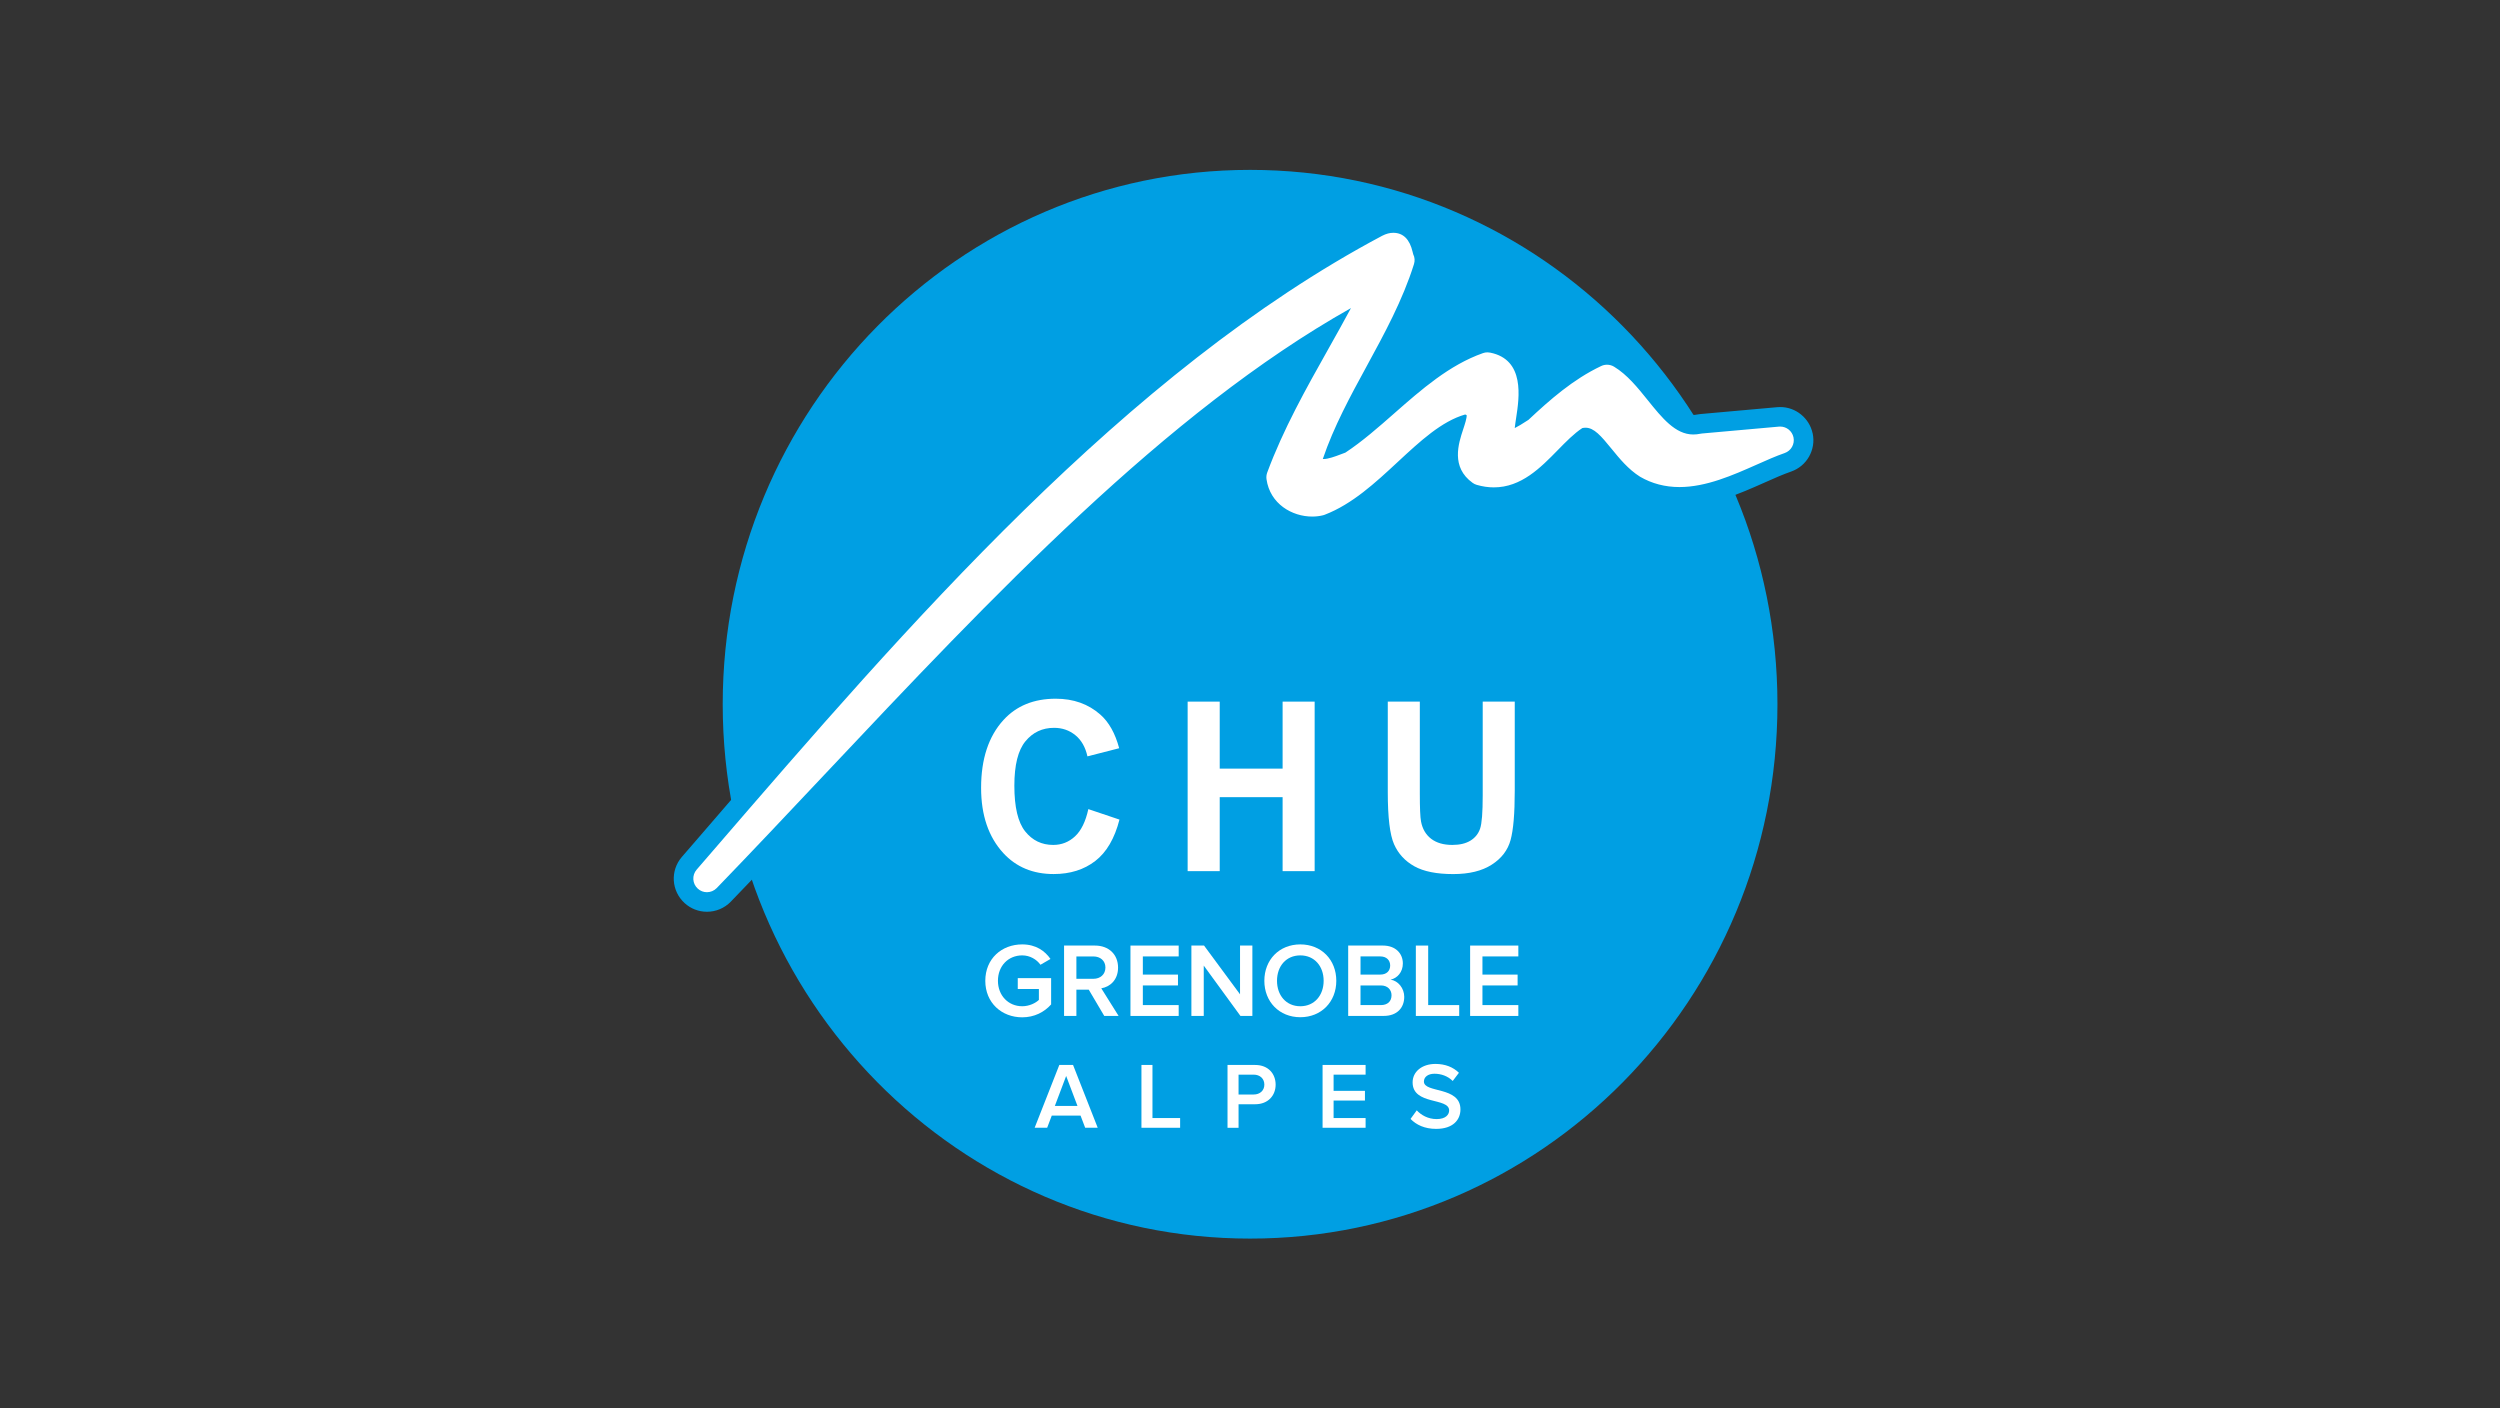 <?xml version="1.0" encoding="UTF-8"?>
<svg xmlns="http://www.w3.org/2000/svg" width="142" height="80" version="1.1" viewBox="0 0 142 80">
  <rect x="0" y="0" width="142" height="80" fill="#333333" stroke="none"/>
  <!-- Generator: Adobe Illustrator 28.7.1, SVG Export Plug-In . SVG Version: 1.2.0 Build 142)  -->
  <g>
    <g id="Ebene_1">
      <g>
        <path d="M71,74.684c19.156,0,34.684-15.529,34.684-34.684S90.156,5.316,71,5.316s-34.684,15.529-34.684,34.684,15.529,34.684,34.684,34.684" style="fill: none;"/>
        <path d="M100.959,40c0,16.763-13.411,30.352-29.954,30.352s-29.955-13.589-29.955-30.352,13.412-30.351,29.955-30.351,29.954,13.589,29.954,30.351" style="fill: #009fe3;"/>
        <path d="M55.965,55.71c0-1.259.933-2.068,2.097-2.068.779,0,1.289.371,1.606.827l-.569.33c-.216-.3-.594-.533-1.037-.533-.791,0-1.379.598-1.379,1.444,0,.834.588,1.445,1.379,1.445.407,0,.767-.186.947-.36v-.618h-1.2v-.617h1.895v1.492c-.39.438-.953.732-1.642.732-1.164,0-2.097-.821-2.097-2.074" style="fill: #fff;"/>
        <path d="M62.722,57.706l-.881-1.493h-.702v1.493h-.7v-3.998h1.754c.792,0,1.313.509,1.313,1.253,0,.707-.467,1.097-.953,1.175l.984,1.57h-.816ZM62.788,54.955c0-.384-.288-.629-.683-.629h-.966v1.27h.966c.395,0,.683-.252.683-.64" style="fill: #fff;"/>
        <polygon points="64.21 57.706 64.21 53.708 66.949 53.708 66.949 54.325 64.913 54.325 64.913 55.357 66.909 55.357 66.909 55.973 64.913 55.973 64.913 57.089 66.949 57.089 66.949 57.706 64.21 57.706" style="fill: #fff;"/>
        <polygon points="70.458 57.706 68.373 54.846 68.373 57.706 67.671 57.706 67.671 53.708 68.39 53.708 70.434 56.477 70.434 53.708 71.135 53.708 71.135 57.706 70.458 57.706" style="fill: #fff;"/>
        <path d="M71.815,55.71c0-1.193.844-2.068,2.043-2.068s2.044.875,2.044,2.068-.851,2.068-2.044,2.068-2.043-.876-2.043-2.068M75.183,55.71c0-.828-.521-1.444-1.325-1.444-.808,0-1.324.616-1.324,1.444,0,.821.516,1.445,1.324,1.445.804,0,1.325-.624,1.325-1.445" style="fill: #fff;"/>
        <path d="M76.577,57.705v-3.998h1.965c.737,0,1.14.457,1.14,1.019,0,.498-.325.84-.696.917.432.066.775.492.775.977,0,.623-.409,1.084-1.164,1.084h-2.019ZM78.962,54.841c0-.295-.204-.516-.558-.516h-1.126v1.031h1.126c.353,0,.558-.211.558-.515M79.039,56.531c0-.3-.209-.558-.606-.558h-1.156v1.116h1.156c.378,0,.606-.21.606-.558" style="fill: #fff;"/>
        <polygon points="80.42 57.706 80.42 53.708 81.121 53.708 81.121 57.089 82.883 57.089 82.883 57.706 80.42 57.706" style="fill: #fff;"/>
        <polygon points="83.503 57.706 83.503 53.708 86.242 53.708 86.242 54.325 84.203 54.325 84.203 55.357 86.2 55.357 86.2 55.973 84.203 55.973 84.203 57.089 86.242 57.089 86.242 57.706 83.503 57.706" style="fill: #fff;"/>
        <path d="M61.816,45.957l1.77.596c-.275,1.072-.733,1.856-1.374,2.351-.641.495-1.429.742-2.364.742-1.175,0-2.129-.397-2.859-1.19-.84-.915-1.262-2.15-1.262-3.705,0-1.641.424-2.927,1.271-3.855.736-.806,1.725-1.209,2.967-1.209,1.011,0,1.857.301,2.538.905.485.428.842,1.064,1.067,1.907l-1.803.463c-.115-.523-.344-.924-.685-1.202-.343-.28-.745-.419-1.21-.419-.666,0-1.207.255-1.627.765-.419.508-.629,1.35-.629,2.521,0,1.216.205,2.081.613,2.594.409.514.94.771,1.593.771.478,0,.892-.163,1.24-.488.349-.324.602-.84.756-1.547" style="fill: #fff;"/>
        <polygon points="67.458 49.481 67.458 39.852 69.28 39.852 69.28 43.658 72.852 43.658 72.852 39.852 74.672 39.852 74.672 49.481 72.852 49.481 72.852 45.279 69.28 45.279 69.28 49.481 67.458 49.481" style="fill: #fff;"/>
        <path d="M78.826,39.852h1.82v5.221c0,.81.021,1.339.068,1.584.08.426.273.754.575.986.305.233.706.349,1.204.349.423,0,.765-.082,1.032-.246.266-.165.449-.393.546-.684.099-.291.147-.917.147-1.877v-5.332h1.82v5.059c0,1.292-.079,2.225-.237,2.801-.157.577-.513,1.043-1.068,1.399-.555.358-1.284.536-2.192.536-.943,0-1.678-.148-2.208-.444-.529-.296-.911-.711-1.149-1.248-.238-.536-.358-1.524-.358-2.966v-5.137Z" style="fill: #fff;"/>
        <path d="M40.154,51.232c-.334,0-.652-.124-.897-.349-.533-.486-.582-1.298-.11-1.846l.932-1.079c11.028-12.785,23.523-27.27,38.168-35.054.311-.159.599-.234.891-.234.48,0,1.332.196,1.637,1.511,0,0,.011.051.013.062.134.292.151.614.052.931-.655,2.089-1.701,4.011-2.714,5.869-.749,1.374-1.513,2.777-2.099,4.219.047-.018.093-.035.136-.051.907-.605,1.802-1.391,2.668-2.153,1.579-1.387,3.209-2.818,5.216-3.524.14-.05.288-.075.439-.075.088,0,.176.008.263.026,2.091.419,2.148,2.362,2.007,3.66,1.15-1.062,2.409-2.125,3.953-2.855.178-.084.374-.128.569-.128.245,0,.485.067.692.195.824.5,1.445,1.27,2.044,2.014.732.91,1.41,1.753,2.161,1.753.094,0,.194-.011.299-.032.048-.01.1-.018.153-.022l4.368-.39c.04-.004.08-.006.12-.006.62,0,1.166.442,1.297,1.05.138.657-.234,1.316-.865,1.534-.483.167-1.026.409-1.551.643-1.392.618-2.968,1.318-4.603,1.318-.916,0-1.764-.223-2.519-.663-.76-.478-1.286-1.123-1.75-1.693-.38-.467-.805-.989-1.049-1.014-.385.275-.781.68-1.199,1.107-.997,1.019-2.232,2.281-4.027,2.281-.367,0-.744-.055-1.121-.164-.136-.038-.272-.103-.398-.191-1.451-1.038-1.104-2.555-.824-3.437-.909.503-1.807,1.336-2.744,2.206-1.309,1.215-2.657,2.464-4.32,3.104-.047.018-.096.034-.146.047-.25.062-.503.093-.763.093-1.379,0-2.903-.892-3.147-2.596-.031-.215-.007-.437.067-.644.927-2.508,2.239-4.843,3.509-7.1,0,0,.229-.409.31-.553-9.8,6.012-19.066,15.85-28.045,25.381-2.013,2.138-4.088,4.342-6.12,6.445-.256.261-.594.404-.955.404" style="fill: #fff;"/>
        <path d="M102.957,24.613c-.187-.867-.96-1.493-1.84-1.493-.057,0-.114.002-.171.008l-4.371.391c-.065.005-.139.016-.218.032-.059.012-.124.019-.18.019-.486,0-1.111-.777-1.716-1.529l-.013-.017c-.6-.746-1.281-1.591-2.192-2.143-.289-.178-.628-.273-.977-.273-.275,0-.553.062-.803.179-1.178.558-2.212,1.314-3.13,2.094-.013-.165-.035-.331-.067-.495-.257-1.315-1.116-2.183-2.419-2.444-.123-.024-.248-.037-.372-.037-.214,0-.426.036-.627.108-2.105.74-3.775,2.207-5.391,3.626-.345.303-.693.609-1.044.906.378-.751.782-1.492,1.18-2.222l.008-.014c1.025-1.882,2.085-3.828,2.756-5.967.134-.431.117-.865-.05-1.266v-.007s-.004-.013-.004-.013c-.283-1.214-1.097-1.939-2.178-1.939-.381,0-.752.095-1.134.29l-.008.004-.008.004c-14.737,7.833-27.268,22.36-38.324,35.178l-.935,1.081c-.67.78-.6,1.93.157,2.622.344.316.796.492,1.269.492.511,0,.99-.202,1.349-.568,2.04-2.111,4.116-4.315,6.124-6.448,8.388-8.905,17.024-18.073,26.082-24.108-1.024,1.849-2.021,3.762-2.772,5.797-.108.301-.141.615-.097.918.289,2.018,2.078,3.074,3.696,3.074.305,0,.603-.036.888-.107l.009-.002.009-.003c.072-.019.138-.041.203-.066,1.762-.678,3.149-1.964,4.491-3.208.539-.501,1.064-.989,1.578-1.401-.038.88.208,1.894,1.29,2.667l.006.004.005.004c.177.124.369.214.569.271.419.121.848.183,1.266.183,2.028,0,3.41-1.412,4.419-2.443.294-.301.576-.588.84-.818.184.188.431.491.583.678.471.577,1.052,1.289,1.871,1.806l.017.011.017.01c.841.49,1.782.738,2.798.738,1.753,0,3.386-.725,4.828-1.365.515-.23,1.047-.467,1.508-.626.896-.31,1.423-1.243,1.227-2.17M101.367,25.734c-.492.17-1.028.408-1.595.661-1.342.595-2.862,1.27-4.378,1.27-.816,0-1.569-.197-2.24-.588-.668-.421-1.165-1.03-1.603-1.568-.622-.764-1.012-1.215-1.493-1.215-.059,0-.12.007-.183.021-.469.307-.922.77-1.4,1.258-.967.989-2.065,2.11-3.626,2.11-.317,0-.641-.048-.967-.142-.084-.023-.162-.062-.234-.113-1.25-.894-.805-2.239-.539-3.043.084-.253.222-.673.195-.809-.007,0-.031-.014-.082-.033-1.338.384-2.554,1.512-3.836,2.702-1.266,1.175-2.575,2.39-4.141,2.992-.03.012-.06.021-.09.029-.198.05-.407.075-.619.075-1.149,0-2.398-.721-2.598-2.121-.018-.127-.004-.257.04-.378.909-2.459,2.211-4.776,3.47-7.016.429-.764.869-1.547,1.288-2.327-10.519,5.918-20.375,16.381-29.916,26.511-2.109,2.239-4.101,4.354-6.109,6.432-.153.156-.354.235-.556.235-.187,0-.374-.067-.521-.203-.31-.282-.339-.759-.065-1.077l.931-1.078c10.994-12.745,23.453-27.191,38.009-34.927.231-.118.433-.169.63-.169.56,0,.931.364,1.098,1.082.011.05.02.099.036.14.09.18.1.371.04.563-.64,2.041-1.677,3.943-2.679,5.782-.925,1.697-1.879,3.449-2.497,5.279.018.002.037.003.057.003.24,0,.648-.144.954-.263.095-.036.186-.07.271-.101.956-.63,1.884-1.445,2.781-2.234,1.538-1.351,3.127-2.746,5.034-3.417.082-.03.168-.044.255-.044.051,0,.103.005.154.016,1.984.397,1.653,2.551,1.475,3.708-.026.171-.06.387-.08.578.177-.09.429-.235.779-.467,1.211-1.133,2.529-2.299,4.132-3.058.105-.05.219-.074.331-.074.14,0,.28.038.402.113.75.455,1.342,1.193,1.916,1.906.804.999,1.563,1.944,2.58,1.944.131,0,.269-.014.409-.043.03-.006.058-.011.087-.013l4.373-.391c.023-.002.047-.003.07-.003.362,0,.677.253.755.613.081.382-.135.765-.505.893" style="fill: #009fe3;"/>
        <path d="M61.638,64.057l-.262-.69h-1.636l-.261.69h-.711l1.401-3.567h.781l1.401,3.567h-.711ZM60.558,61.115l-.642,1.701h1.284l-.642-1.701Z" style="fill: #fff;"/>
        <polygon points="64.834 64.057 64.834 60.489 65.46 60.489 65.46 63.505 67.031 63.505 67.031 64.057 64.834 64.057" style="fill: #fff;"/>
        <path d="M69.723,64.057v-3.567h1.573c.748,0,1.16.508,1.16,1.118,0,.605-.417,1.113-1.16,1.113h-.946v1.337h-.627ZM71.815,61.607c0-.343-.252-.567-.605-.567h-.86v1.128h.86c.353,0,.605-.224.605-.561" style="fill: #fff;"/>
        <polygon points="75.122 64.057 75.122 60.489 77.566 60.489 77.566 61.04 75.748 61.04 75.748 61.96 77.529 61.96 77.529 62.511 75.748 62.511 75.748 63.505 77.566 63.505 77.566 64.057 75.122 64.057" style="fill: #fff;"/>
        <path d="M80.119,63.554l.353-.487c.241.262.632.497,1.128.497.514,0,.711-.251.711-.491,0-.749-2.075-.284-2.075-1.594,0-.594.514-1.048,1.3-1.048.55,0,1.005.182,1.331.503l-.353.465c-.284-.284-.664-.411-1.038-.411-.363,0-.598.182-.598.443,0,.669,2.075.257,2.075,1.583,0,.594-.423,1.106-1.38,1.106-.658,0-1.134-.234-1.455-.566" style="fill: #fff;"/>
      </g>
    </g>
  </g>
</svg>